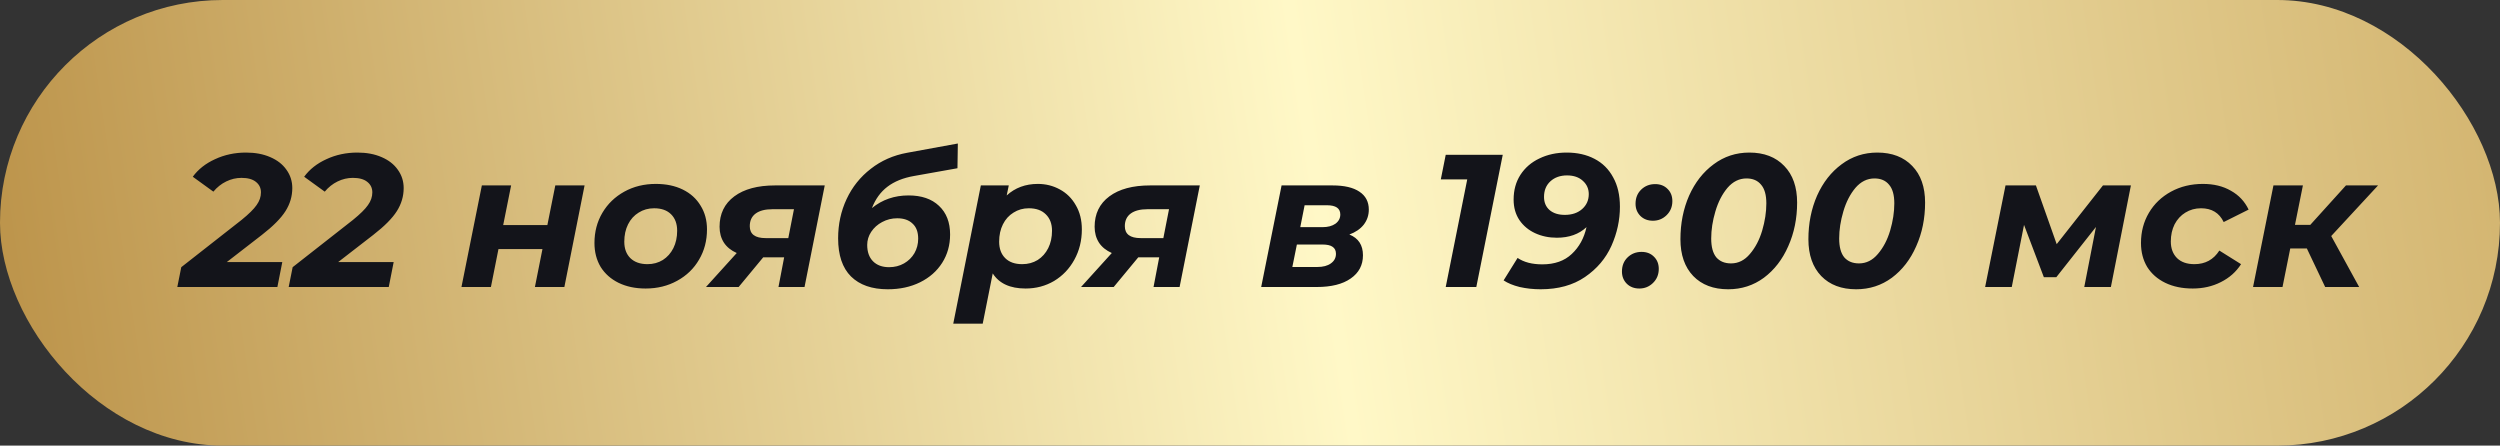 <?xml version="1.0" encoding="UTF-8"?> <svg xmlns="http://www.w3.org/2000/svg" width="331" height="59" viewBox="0 0 331 59" fill="none"><rect x="0" y="0" width="331" height="59" fill="#333333" stroke="none"/> <rect width="331" height="59" rx="29.5" fill="url(#paint0_linear_3599_6)"></rect> <path d="M30.025 34.7H37.375L36.725 38H23.475L24 35.375L31.975 29.125C32.942 28.342 33.608 27.683 33.975 27.15C34.358 26.617 34.55 26.058 34.55 25.475C34.55 24.892 34.325 24.425 33.875 24.075C33.442 23.725 32.808 23.55 31.975 23.55C31.275 23.55 30.6 23.708 29.95 24.025C29.3 24.342 28.733 24.792 28.25 25.375L25.525 23.4C26.242 22.417 27.225 21.642 28.475 21.075C29.725 20.492 31.092 20.2 32.575 20.2C33.792 20.2 34.858 20.4 35.775 20.8C36.708 21.2 37.425 21.758 37.925 22.475C38.442 23.192 38.7 24 38.7 24.9C38.7 25.983 38.4 27 37.8 27.95C37.2 28.9 36.158 29.95 34.675 31.1L30.025 34.7ZM44.771 34.7H52.121L51.471 38H38.221L38.746 35.375L46.721 29.125C47.688 28.342 48.354 27.683 48.721 27.15C49.104 26.617 49.296 26.058 49.296 25.475C49.296 24.892 49.071 24.425 48.621 24.075C48.188 23.725 47.554 23.55 46.721 23.55C46.021 23.55 45.346 23.708 44.696 24.025C44.046 24.342 43.479 24.792 42.996 25.375L40.271 23.4C40.988 22.417 41.971 21.642 43.221 21.075C44.471 20.492 45.838 20.2 47.321 20.2C48.538 20.2 49.604 20.4 50.521 20.8C51.454 21.2 52.171 21.758 52.671 22.475C53.188 23.192 53.446 24 53.446 24.9C53.446 25.983 53.146 27 52.546 27.95C51.946 28.9 50.904 29.95 49.421 31.1L44.771 34.7ZM63.797 24.55H67.672L66.622 29.8H72.472L73.522 24.55H77.397L74.722 38H70.822L71.822 32.975H65.997L64.997 38H61.097L63.797 24.55ZM85.481 38.2C84.131 38.2 82.939 37.95 81.906 37.45C80.889 36.95 80.097 36.25 79.531 35.35C78.981 34.433 78.706 33.375 78.706 32.175C78.706 30.692 79.056 29.358 79.756 28.175C80.456 26.992 81.422 26.058 82.656 25.375C83.889 24.692 85.281 24.35 86.831 24.35C88.197 24.35 89.389 24.6 90.406 25.1C91.422 25.6 92.206 26.308 92.756 27.225C93.322 28.125 93.606 29.175 93.606 30.375C93.606 31.858 93.256 33.192 92.556 34.375C91.872 35.558 90.906 36.492 89.656 37.175C88.422 37.858 87.031 38.2 85.481 38.2ZM85.731 34.975C86.481 34.975 87.156 34.792 87.756 34.425C88.356 34.042 88.822 33.517 89.156 32.85C89.489 32.183 89.656 31.417 89.656 30.55C89.656 29.633 89.389 28.908 88.856 28.375C88.322 27.842 87.572 27.575 86.606 27.575C85.839 27.575 85.156 27.767 84.556 28.15C83.956 28.517 83.489 29.033 83.156 29.7C82.822 30.367 82.656 31.133 82.656 32C82.656 32.917 82.922 33.642 83.456 34.175C84.006 34.708 84.764 34.975 85.731 34.975ZM109.195 24.55L106.52 38H103.07L103.82 34.075H101.045L97.795 38H93.47L97.545 33.5C96.795 33.167 96.228 32.708 95.845 32.125C95.462 31.525 95.27 30.825 95.27 30.025C95.27 28.308 95.92 26.967 97.22 26C98.52 25.033 100.32 24.55 102.62 24.55H109.195ZM102.27 27.7C101.303 27.7 100.562 27.892 100.045 28.275C99.528 28.658 99.27 29.217 99.27 29.95C99.27 31 99.97 31.525 101.37 31.525H104.37L105.12 27.7H102.27ZM121.018 23.3C119.584 23.55 118.409 24.025 117.493 24.725C116.593 25.408 115.909 26.35 115.443 27.55C116.809 26.433 118.426 25.875 120.293 25.875C122.009 25.875 123.351 26.333 124.318 27.25C125.301 28.167 125.793 29.433 125.793 31.05C125.793 32.45 125.443 33.7 124.743 34.8C124.043 35.9 123.068 36.758 121.818 37.375C120.568 37.992 119.143 38.3 117.543 38.3C115.443 38.3 113.818 37.733 112.668 36.6C111.534 35.467 110.968 33.783 110.968 31.55C110.968 29.683 111.343 27.95 112.093 26.35C112.843 24.75 113.909 23.417 115.293 22.35C116.676 21.267 118.284 20.558 120.118 20.225L126.818 19L126.768 22.275L121.018 23.3ZM118.793 28.9C118.076 28.9 117.409 29.067 116.793 29.4C116.193 29.717 115.709 30.15 115.343 30.7C114.993 31.233 114.818 31.808 114.818 32.425C114.818 33.358 115.076 34.083 115.593 34.6C116.109 35.117 116.818 35.375 117.718 35.375C118.451 35.375 119.109 35.208 119.693 34.875C120.276 34.542 120.734 34.092 121.068 33.525C121.401 32.942 121.568 32.3 121.568 31.6C121.568 30.717 121.318 30.05 120.818 29.6C120.334 29.133 119.659 28.9 118.793 28.9ZM137.412 24.35C138.462 24.35 139.428 24.592 140.312 25.075C141.212 25.558 141.92 26.258 142.437 27.175C142.97 28.075 143.237 29.142 143.237 30.375C143.237 31.858 142.903 33.2 142.237 34.4C141.587 35.583 140.695 36.517 139.562 37.2C138.428 37.867 137.17 38.2 135.787 38.2C133.737 38.2 132.287 37.533 131.437 36.2L130.112 42.85H126.212L129.862 24.55H133.562L133.287 25.875C134.403 24.858 135.778 24.35 137.412 24.35ZM135.337 34.975C136.103 34.975 136.787 34.792 137.387 34.425C137.987 34.042 138.453 33.517 138.787 32.85C139.12 32.183 139.287 31.417 139.287 30.55C139.287 29.633 139.012 28.908 138.462 28.375C137.928 27.842 137.178 27.575 136.212 27.575C135.462 27.575 134.787 27.767 134.187 28.15C133.587 28.517 133.12 29.033 132.787 29.7C132.453 30.367 132.287 31.133 132.287 32C132.287 32.917 132.553 33.642 133.087 34.175C133.62 34.708 134.37 34.975 135.337 34.975ZM158.853 24.55L156.178 38H152.728L153.478 34.075H150.703L147.453 38H143.128L147.203 33.5C146.453 33.167 145.887 32.708 145.503 32.125C145.12 31.525 144.928 30.825 144.928 30.025C144.928 28.308 145.578 26.967 146.878 26C148.178 25.033 149.978 24.55 152.278 24.55H158.853ZM151.928 27.7C150.962 27.7 150.22 27.892 149.703 28.275C149.187 28.658 148.928 29.217 148.928 29.95C148.928 31 149.628 31.525 151.028 31.525H154.028L154.778 27.7H151.928ZM178.656 31.05C179.856 31.533 180.456 32.45 180.456 33.8C180.456 35.1 179.914 36.125 178.831 36.875C177.764 37.625 176.264 38 174.331 38H166.981L169.681 24.55H176.431C177.981 24.55 179.164 24.825 179.981 25.375C180.814 25.925 181.231 26.717 181.231 27.75C181.231 28.5 181.006 29.167 180.556 29.75C180.106 30.317 179.473 30.75 178.656 31.05ZM172.156 30.075H175.106C175.806 30.075 176.373 29.925 176.806 29.625C177.239 29.308 177.456 28.9 177.456 28.4C177.456 27.583 176.864 27.175 175.681 27.175H172.731L172.156 30.075ZM174.406 35.35C175.173 35.35 175.773 35.192 176.206 34.875C176.656 34.558 176.881 34.133 176.881 33.6C176.881 33.183 176.731 32.875 176.431 32.675C176.148 32.475 175.706 32.375 175.106 32.375H171.706L171.106 35.35H174.406ZM198.963 20.5L195.463 38H191.413L194.263 23.75H190.763L191.413 20.5H198.963ZM207.428 20.2C208.828 20.2 210.053 20.475 211.103 21.025C212.17 21.575 212.995 22.392 213.578 23.475C214.178 24.542 214.478 25.842 214.478 27.375C214.478 29.142 214.103 30.867 213.353 32.55C212.603 34.217 211.436 35.592 209.853 36.675C208.27 37.758 206.311 38.3 203.978 38.3C203.011 38.3 202.086 38.2 201.203 38C200.336 37.783 199.628 37.492 199.078 37.125L200.928 34.15C201.761 34.717 202.853 35 204.203 35C205.836 35 207.136 34.542 208.103 33.625C209.086 32.708 209.736 31.525 210.053 30.075C209.053 31.008 207.745 31.475 206.128 31.475C205.078 31.475 204.12 31.275 203.253 30.875C202.386 30.475 201.695 29.9 201.178 29.15C200.661 28.383 200.403 27.475 200.403 26.425C200.403 25.175 200.703 24.083 201.303 23.15C201.92 22.2 202.761 21.475 203.828 20.975C204.895 20.458 206.095 20.2 207.428 20.2ZM207.178 28.45C208.128 28.45 208.895 28.192 209.478 27.675C210.061 27.158 210.353 26.5 210.353 25.7C210.353 25 210.095 24.417 209.578 23.95C209.061 23.467 208.361 23.225 207.478 23.225C206.578 23.225 205.845 23.483 205.278 24C204.711 24.517 204.428 25.208 204.428 26.075C204.428 26.808 204.678 27.392 205.178 27.825C205.678 28.242 206.345 28.45 207.178 28.45ZM218.846 29.225C218.179 29.225 217.629 29.017 217.196 28.6C216.763 28.167 216.546 27.625 216.546 26.975C216.546 26.208 216.796 25.583 217.296 25.1C217.796 24.617 218.413 24.375 219.146 24.375C219.813 24.375 220.354 24.583 220.771 25C221.204 25.417 221.421 25.958 221.421 26.625C221.421 27.375 221.163 28 220.646 28.5C220.146 28.983 219.546 29.225 218.846 29.225ZM217.046 38.2C216.379 38.2 215.829 37.992 215.396 37.575C214.963 37.142 214.746 36.6 214.746 35.95C214.746 35.183 214.996 34.558 215.496 34.075C215.996 33.592 216.613 33.35 217.346 33.35C218.013 33.35 218.554 33.558 218.971 33.975C219.404 34.392 219.621 34.933 219.621 35.6C219.621 36.35 219.363 36.975 218.846 37.475C218.346 37.958 217.746 38.2 217.046 38.2ZM228.814 38.3C226.864 38.3 225.322 37.717 224.189 36.55C223.056 35.367 222.489 33.742 222.489 31.675C222.489 29.575 222.872 27.65 223.639 25.9C224.422 24.15 225.506 22.767 226.889 21.75C228.272 20.717 229.847 20.2 231.614 20.2C233.564 20.2 235.106 20.792 236.239 21.975C237.372 23.142 237.939 24.758 237.939 26.825C237.939 28.925 237.547 30.85 236.764 32.6C235.997 34.35 234.922 35.742 233.539 36.775C232.156 37.792 230.581 38.3 228.814 38.3ZM229.189 34.875C230.156 34.875 230.989 34.458 231.689 33.625C232.406 32.792 232.947 31.758 233.314 30.525C233.681 29.275 233.864 28.075 233.864 26.925C233.864 25.808 233.631 24.983 233.164 24.45C232.714 23.9 232.072 23.625 231.239 23.625C230.272 23.625 229.431 24.042 228.714 24.875C228.014 25.708 227.481 26.75 227.114 28C226.747 29.233 226.564 30.425 226.564 31.575C226.564 32.692 226.789 33.525 227.239 34.075C227.706 34.608 228.356 34.875 229.189 34.875ZM245.757 38.3C243.807 38.3 242.266 37.717 241.132 36.55C239.999 35.367 239.432 33.742 239.432 31.675C239.432 29.575 239.816 27.65 240.582 25.9C241.366 24.15 242.449 22.767 243.832 21.75C245.216 20.717 246.791 20.2 248.557 20.2C250.507 20.2 252.049 20.792 253.182 21.975C254.316 23.142 254.882 24.758 254.882 26.825C254.882 28.925 254.491 30.85 253.707 32.6C252.941 34.35 251.866 35.742 250.482 36.775C249.099 37.792 247.524 38.3 245.757 38.3ZM246.132 34.875C247.099 34.875 247.932 34.458 248.632 33.625C249.349 32.792 249.891 31.758 250.257 30.525C250.624 29.275 250.807 28.075 250.807 26.925C250.807 25.808 250.574 24.983 250.107 24.45C249.657 23.9 249.016 23.625 248.182 23.625C247.216 23.625 246.374 24.042 245.657 24.875C244.957 25.708 244.424 26.75 244.057 28C243.691 29.233 243.507 30.425 243.507 31.575C243.507 32.692 243.732 33.525 244.182 34.075C244.649 34.608 245.299 34.875 246.132 34.875ZM282.131 24.55L279.481 38H275.956L277.506 30.05L272.256 36.7H270.606L267.981 29.775L266.356 38H262.831L265.531 24.55H269.556L272.306 32.325L278.431 24.55H282.131ZM290.316 38.2C288.933 38.2 287.725 37.95 286.691 37.45C285.658 36.95 284.858 36.25 284.291 35.35C283.741 34.433 283.466 33.375 283.466 32.175C283.466 30.692 283.816 29.358 284.516 28.175C285.216 26.992 286.191 26.058 287.441 25.375C288.691 24.692 290.1 24.35 291.666 24.35C293.1 24.35 294.333 24.65 295.366 25.25C296.416 25.833 297.2 26.667 297.716 27.75L294.416 29.4C293.833 28.183 292.833 27.575 291.416 27.575C290.65 27.575 289.958 27.767 289.341 28.15C288.741 28.517 288.266 29.033 287.916 29.7C287.583 30.367 287.416 31.125 287.416 31.975C287.416 32.892 287.691 33.625 288.241 34.175C288.791 34.708 289.558 34.975 290.541 34.975C291.975 34.975 293.075 34.375 293.841 33.175L296.716 34.975C296.066 35.992 295.175 36.783 294.041 37.35C292.925 37.917 291.683 38.2 290.316 38.2ZM308.654 31.25L312.354 38H307.854L305.429 32.9H303.229L302.204 38H298.304L301.004 24.55H304.904L303.854 29.775H305.879L310.604 24.55H314.854L308.654 31.25Z" fill="#13141A"></path> <defs> <linearGradient id="paint0_linear_3599_6" x1="376.655" y1="19.667" x2="-13.026" y2="78.049" gradientUnits="userSpaceOnUse"> <stop stop-color="#C7A258"></stop> <stop offset="0.51" stop-color="#FFF8C7"></stop> <stop offset="1" stop-color="#B5893D"></stop> </linearGradient> </defs> </svg> 